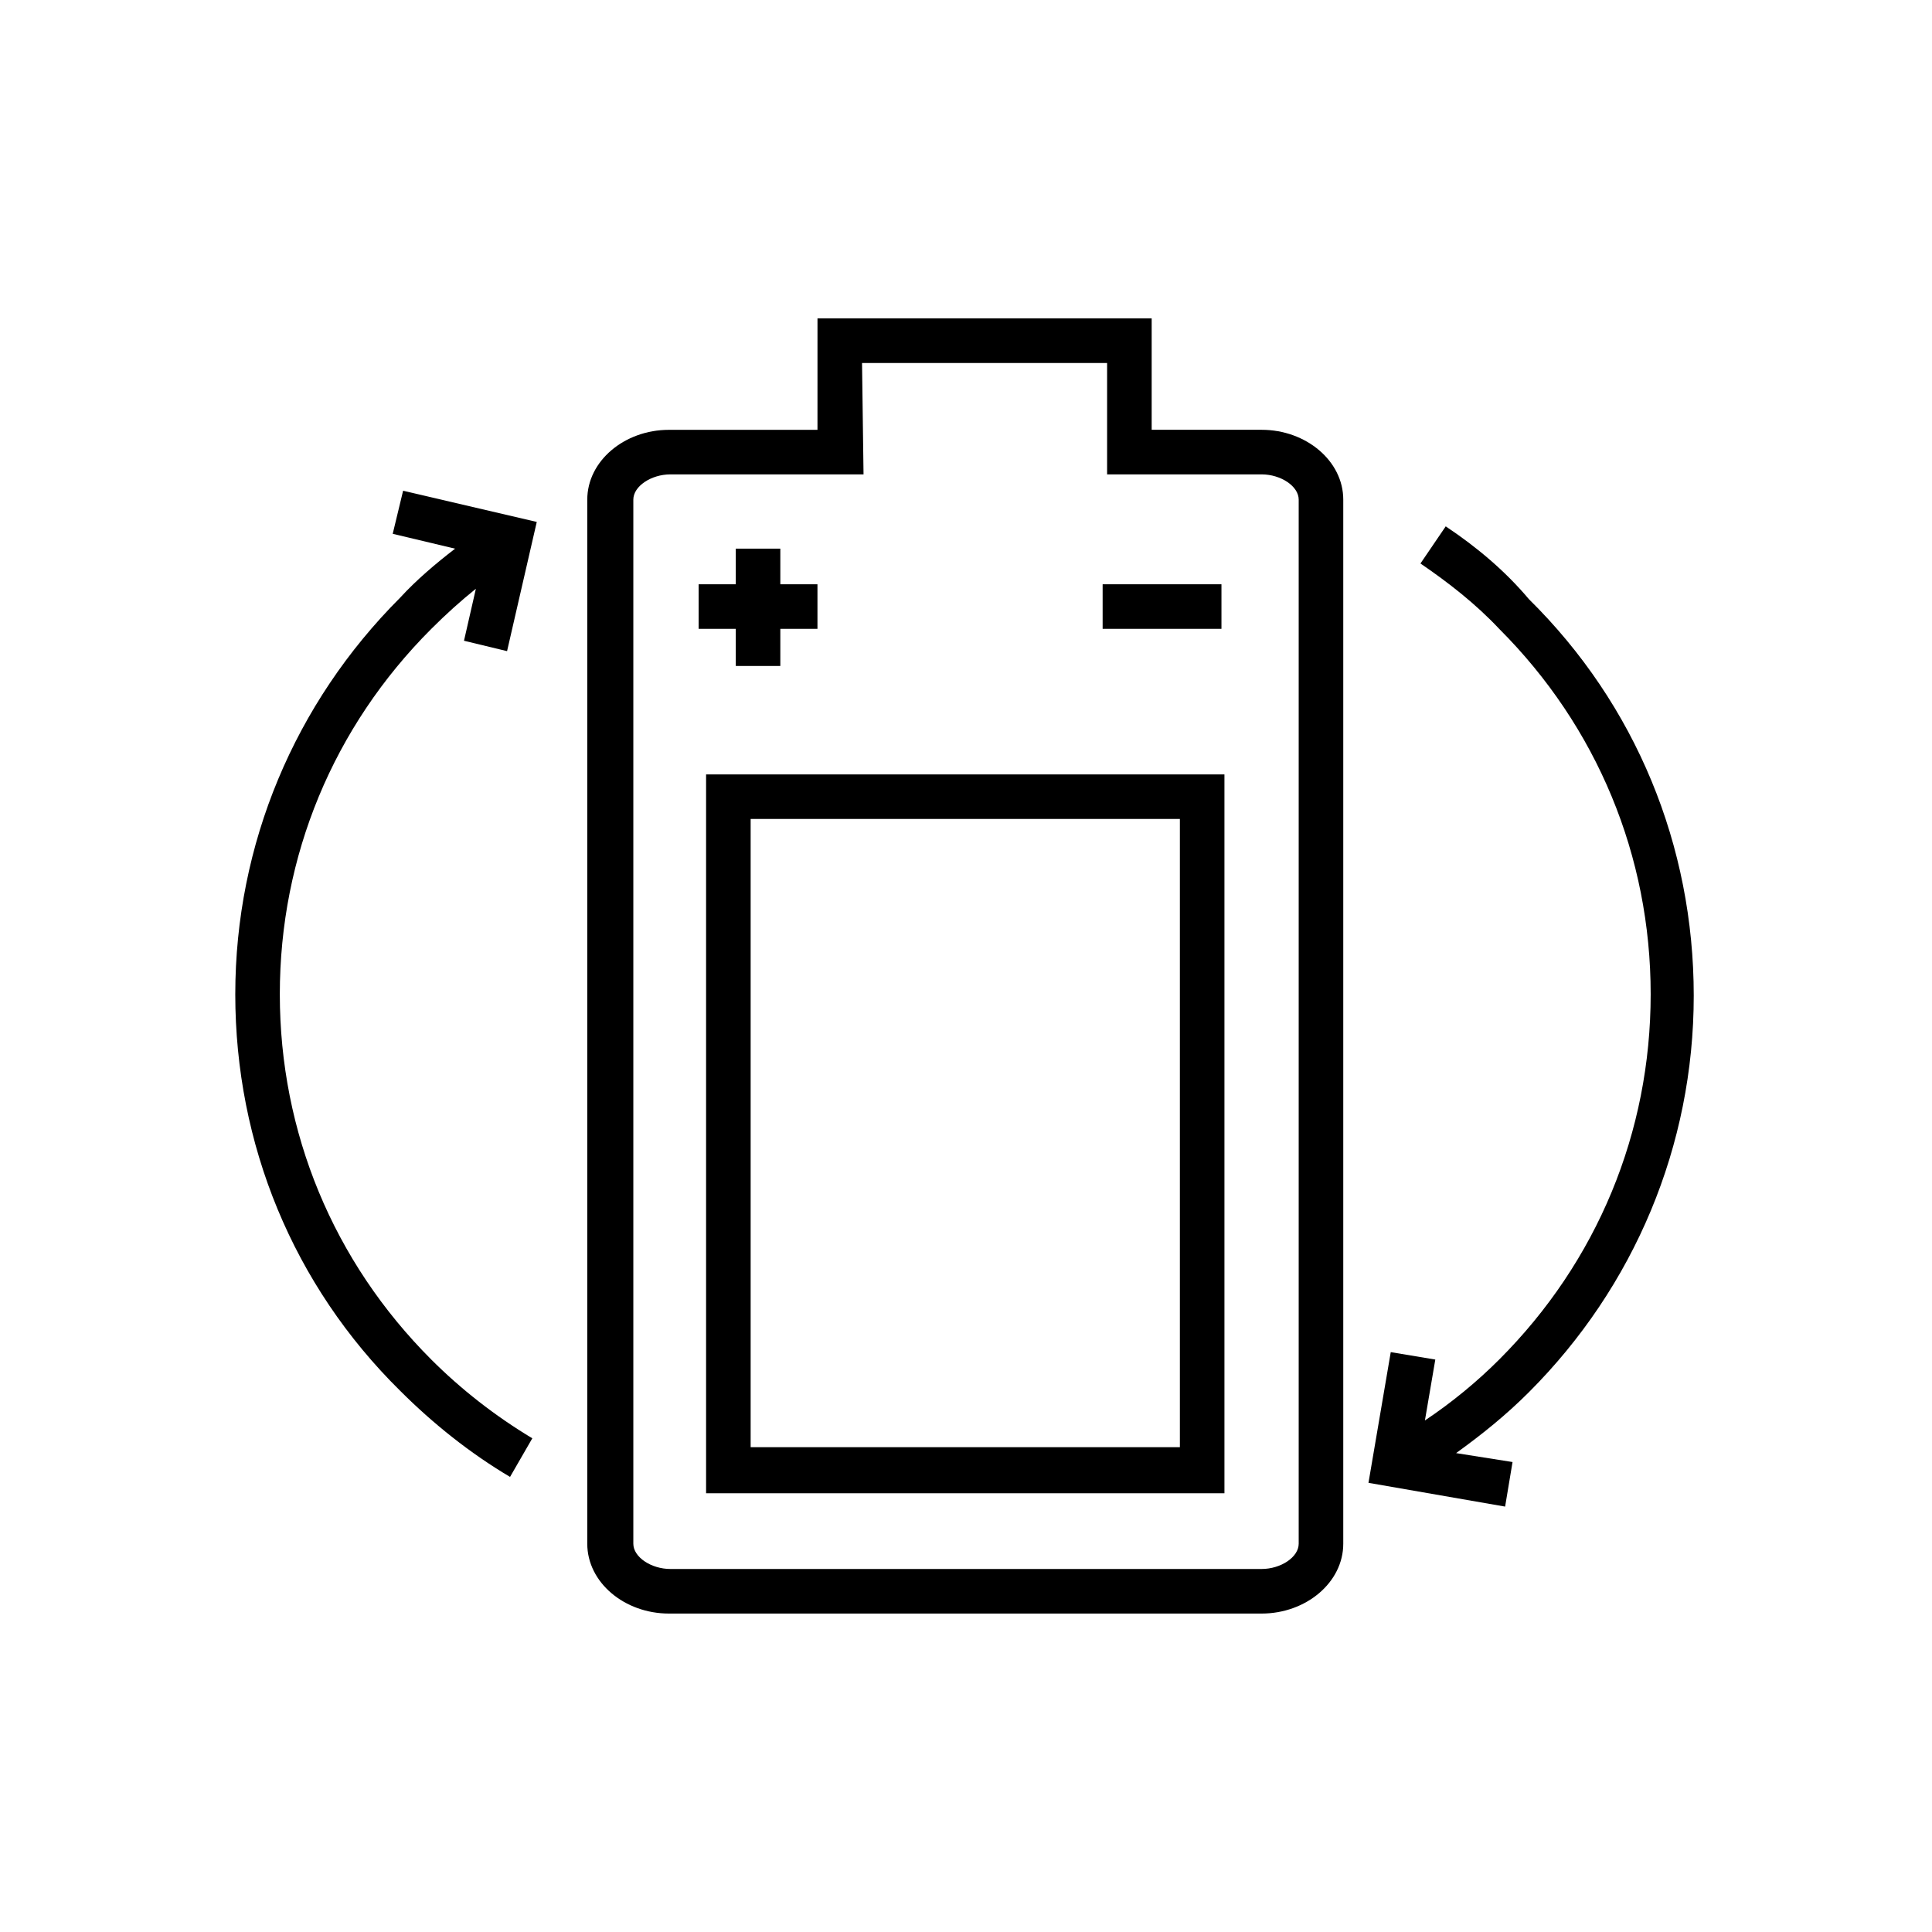 <?xml version="1.0" encoding="UTF-8"?>
<!-- Uploaded to: SVG Repo, www.svgrepo.com, Generator: SVG Repo Mixer Tools -->
<svg fill="#000000" width="800px" height="800px" version="1.1" viewBox="144 144 512 512" xmlns="http://www.w3.org/2000/svg">
 <g>
  <path d="m331.12 539.73h137.37v-190.5h-137.37zm11.809-178.7h113.75v166.49h-113.75z"/>
  <path d="m360.64 257.91h-39.359c-11.809 0-21.648 8.266-21.648 18.5v276.7c0 10.234 9.84 18.5 21.648 18.5h157.05c11.809 0 21.648-8.266 21.648-18.5v-276.71c0-10.234-9.84-18.5-21.648-18.5h-29.125v-29.52h-88.562zm11.809-17.715h64.945v29.52h40.934c5.117 0 9.84 3.148 9.84 6.691v276.7c0 3.543-4.723 6.691-9.84 6.691h-156.65c-5.117 0-9.84-3.148-9.84-6.691v-276.7c0-3.543 4.723-6.691 9.84-6.691h51.168z"/>
  <path d="m338.99 320.49h11.805v-9.84h9.84v-11.809h-9.84v-9.445h-11.805v9.445h-9.844v11.809h9.844z"/>
  <path d="m436.21 298.84h31.488v11.809h-31.488z"/>
  <path d="m527.13 283.49-6.691 9.84c7.477 5.117 14.562 10.629 20.859 17.32 25.977 25.977 40.148 60.223 40.148 96.824 0 36.605-14.168 70.848-40.148 96.824-5.902 5.902-12.594 11.414-19.68 16.137l2.754-16.137-11.809-1.969-5.902 34.637 36.211 6.297 1.969-11.809-14.957-2.363c7.086-5.117 13.383-10.234 19.285-16.137 27.945-27.945 43.691-65.336 43.691-105.09 0-39.754-15.352-77.145-43.691-105.09-6.297-7.477-13.773-13.773-22.039-19.285z"/>
  <path d="m206.35 407.48c0 39.754 15.352 77.145 43.691 105.09 8.66 8.66 18.5 16.531 29.125 22.828l5.902-10.234c-9.84-5.902-18.895-12.988-26.766-20.859-25.977-25.977-40.148-60.223-40.148-96.824 0-36.605 14.168-70.848 40.148-96.824 3.938-3.938 7.871-7.477 11.809-10.629l-3.148 13.777 11.414 2.754 7.871-34.242-35.422-8.266-2.754 11.414 16.531 3.938c-5.117 3.938-10.234 8.266-14.562 12.988-27.949 27.945-43.691 65.336-43.691 105.09z"/>
 </g>
</svg>